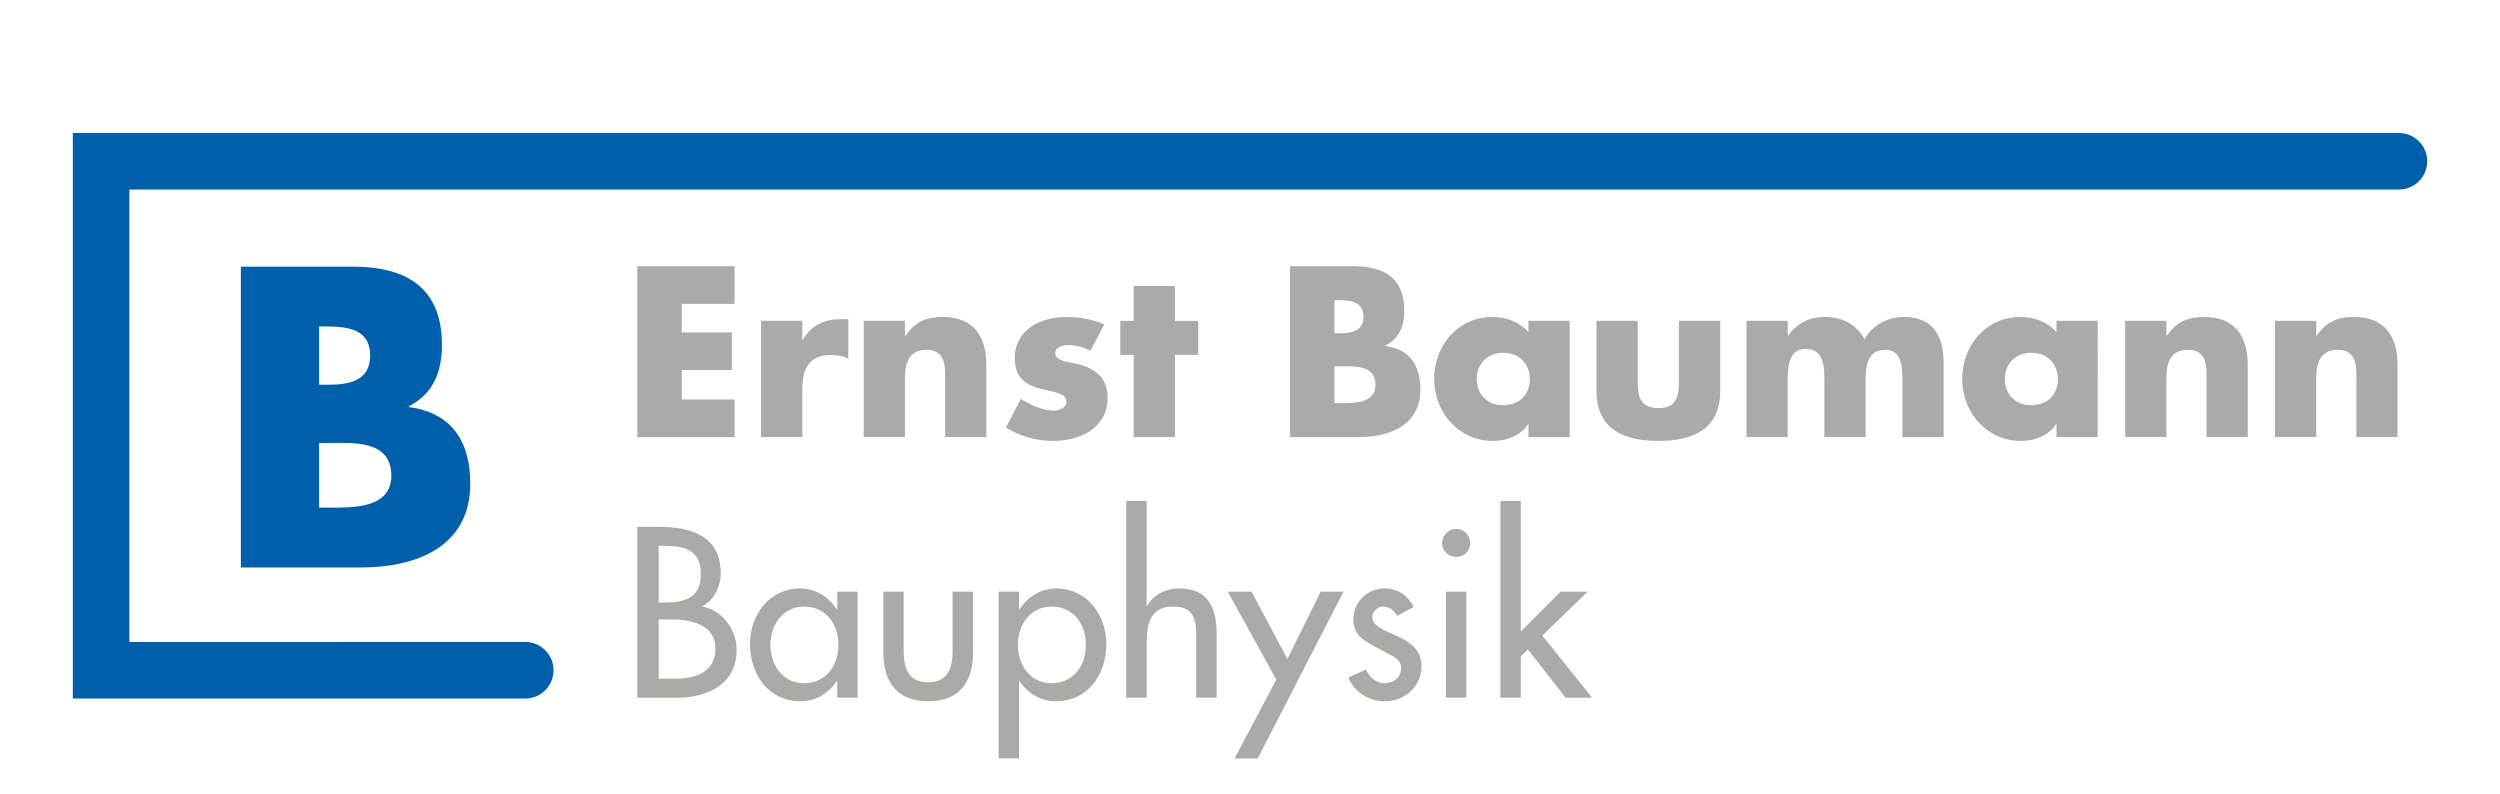 <?xml version="1.0" encoding="utf-8"?>
<!-- Generator: Adobe Illustrator 26.5.0, SVG Export Plug-In . SVG Version: 6.00 Build 0)  -->
<svg version="1.1" id="Ebene_1" xmlns="http://www.w3.org/2000/svg" xmlns:xlink="http://www.w3.org/1999/xlink" x="0px" y="0px"
	 viewBox="0 0 595.28 188.99" style="enable-background:new 0 0 595.28 188.99;" xml:space="preserve">
<style type="text/css">
	.st0{fill:#005FAA;}
	.st1{fill:#AAAAA9;}
</style>
<g>
	<path class="st0" d="M57.35,135.13V63.49h26.6c12.73,0,21.28,4.94,21.28,18.62c0,6.46-2.09,11.69-7.88,14.63v0.19
		c10.26,1.33,14.63,8.27,14.63,18.24c0,15.01-12.83,19.95-25.94,19.95H57.35z M75.98,91.61h2.09c4.94,0,10.07-0.85,10.07-6.94
		c0-6.56-5.79-6.94-10.83-6.94h-1.33V91.61z M75.98,120.87h2.38c5.51,0,14.82,0.28,14.82-7.6c0-8.65-9.22-7.79-15.3-7.79h-1.9
		V120.87z"/>
</g>
<path class="st0" d="M571.2,31.67H144.23H131.8h-101H17.34v13.47v107.73v13.46v0h107.73l0,0c0,0,0,0,0,0c3.72,0,6.73-3.01,6.73-6.73
	c0-3.72-3.02-6.74-6.73-6.74c0,0,0,0,0,0l0,0H30.81V45.13h101h12.43h426.96c0.01,0,0.01,0,0.01,0c3.72,0,6.73-3.01,6.73-6.73
	C577.94,34.68,574.92,31.67,571.2,31.67z"/>
<g>
	<path class="st1" d="M162.34,72.35v6.8h11.93v8.96h-11.93v7.02h12.57v8.96h-23.15V63.39h23.15v8.96H162.34z"/>
	<path class="st1" d="M191.05,80.92h0.11c1.89-3.4,5.13-4.91,8.96-4.91H202v9.44c-1.35-0.76-2.64-0.92-4.16-0.92
		c-5.45,0-6.8,3.62-6.8,8.36v11.17h-9.82V76.39h9.82V80.92z"/>
	<path class="st1" d="M215.49,79.95h0.11c2.27-3.35,5.02-4.48,8.85-4.48c7.45,0,10.41,4.7,10.41,11.49v17.11h-9.82V90.58
		c0-2.64,0.43-7.29-4.43-7.29c-3.99,0-5.13,2.97-5.13,6.42v14.35h-9.82V76.39h9.82V79.95z"/>
	<path class="st1" d="M259.64,83.51c-1.51-0.81-3.62-1.35-5.29-1.35c-1.13,0-3.08,0.49-3.08,1.89c0,1.89,3.08,2.16,4.43,2.43
		c4.59,0.92,8.04,3.08,8.04,8.2c0,7.29-6.64,10.31-13.06,10.31c-3.94,0-7.83-1.13-11.17-3.18l3.56-6.85c2,1.4,5.34,2.81,7.77,2.81
		c1.24,0,3.08-0.59,3.08-2.11c0-2.16-3.08-2.27-6.15-3.08c-3.08-0.81-6.15-2.32-6.15-7.28c0-6.8,6.15-9.82,12.2-9.82
		c3.13,0,6.26,0.49,9.12,1.78L259.64,83.51z"/>
	<path class="st1" d="M279.76,104.08h-9.82V84.49h-3.18v-8.09h3.18v-8.31h9.82v8.31h5.56v8.09h-5.56V104.08z"/>
	<path class="st1" d="M307.18,104.08V63.39h15.11c7.23,0,12.09,2.81,12.09,10.58c0,3.67-1.19,6.64-4.48,8.31v0.11
		c5.83,0.76,8.31,4.7,8.31,10.36c0,8.53-7.29,11.33-14.73,11.33H307.18z M317.75,79.36h1.19c2.81,0,5.72-0.48,5.72-3.94
		c0-3.72-3.29-3.94-6.15-3.94h-0.76V79.36z M317.75,95.98h1.35c3.13,0,8.42,0.16,8.42-4.32c0-4.91-5.24-4.43-8.69-4.43h-1.08V95.98z
		"/>
	<path class="st1" d="M373.77,104.08h-9.82V101h-0.11c-1.73,2.75-5.13,3.99-8.37,3.99c-8.2,0-13.98-6.85-13.98-14.79
		c0-7.93,5.67-14.73,13.87-14.73c3.19,0,6.53,1.19,8.58,3.62v-2.7h9.82V104.08z M351.64,90.26c0,3.51,2.32,6.21,6.31,6.21
		c3.99,0,6.32-2.7,6.32-6.21c0-3.4-2.32-6.26-6.32-6.26C353.96,84,351.64,86.86,351.64,90.26z"/>
	<path class="st1" d="M389.96,76.39v14.79c0,3.51,0.86,5.99,4.91,5.99c4.05,0,4.91-2.48,4.91-5.99V76.39h9.82v16.67
		c0,9.12-6.42,11.93-14.73,11.93c-8.31,0-14.73-2.81-14.73-11.93V76.39H389.96z"/>
	<path class="st1" d="M425.68,79.85h0.11c2.32-3.08,5.18-4.37,8.74-4.37c3.99,0,7.45,1.62,9.44,5.29c1.89-3.45,5.61-5.29,9.39-5.29
		c7.02,0,9.44,4.59,9.44,10.95v17.65h-9.82V90.85c0-2.86,0.11-7.56-4.05-7.56c-4.53,0-4.7,4.26-4.7,7.56v13.22h-9.82V90.85
		c0-3.08,0-7.77-4.37-7.77c-4.37,0-4.37,4.69-4.37,7.77v13.22h-9.82V76.39h9.82V79.85z"/>
	<path class="st1" d="M499.5,104.08h-9.82V101h-0.11c-1.73,2.75-5.13,3.99-8.37,3.99c-8.2,0-13.98-6.85-13.98-14.79
		c0-7.93,5.67-14.73,13.87-14.73c3.19,0,6.53,1.19,8.58,3.62v-2.7h9.82V104.08z M477.38,90.26c0,3.51,2.32,6.21,6.31,6.21
		c3.99,0,6.32-2.7,6.32-6.21c0-3.4-2.32-6.26-6.32-6.26C479.7,84,477.38,86.86,477.38,90.26z"/>
	<path class="st1" d="M515.85,79.95h0.11c2.27-3.35,5.02-4.48,8.85-4.48c7.45,0,10.41,4.7,10.41,11.49v17.11h-9.82V90.58
		c0-2.64,0.43-7.29-4.42-7.29c-3.99,0-5.13,2.97-5.13,6.42v14.35h-9.82V76.39h9.82V79.95z"/>
	<path class="st1" d="M551.52,79.95h0.11c2.27-3.35,5.02-4.48,8.85-4.48c7.45,0,10.41,4.7,10.41,11.49v17.11h-9.82V90.58
		c0-2.64,0.43-7.29-4.42-7.29c-3.99,0-5.13,2.97-5.13,6.42v14.35h-9.82V76.39h9.82V79.95z"/>
	<path class="st1" d="M151.76,125.44h4.97c7.66,0,14.89,2,14.89,11.17c0,2.97-1.62,6.42-4.37,7.72v0.11
		c4.8,0.86,8.15,5.56,8.15,10.31c0,8.15-6.96,11.39-14.14,11.39h-9.5V125.44z M156.84,143.47h1.3c4.8,0,8.74-0.97,8.74-6.8
		c0-5.72-3.89-6.69-8.63-6.69h-1.4V143.47z M156.84,161.6h3.89c4.69,0,9.61-1.4,9.61-7.18c0-5.72-5.83-6.91-10.36-6.91h-3.13V161.6z
		"/>
	<path class="st1" d="M204.22,166.13h-4.86v-3.94h-0.11c-1.94,2.86-4.97,4.8-8.58,4.8c-7.72,0-12.09-6.42-12.09-13.65
		c0-6.91,4.59-13.22,11.93-13.22c3.72,0,6.75,1.94,8.74,4.97h0.11v-4.21h4.86V166.13z M199.63,153.51c0-4.91-2.97-9.07-8.2-9.07
		c-5.02,0-7.99,4.37-7.99,9.07c0,4.75,2.86,9.17,7.99,9.17C196.72,162.68,199.63,158.47,199.63,153.51z"/>
	<path class="st1" d="M215.17,140.88v13.98c0,4.05,1.03,7.61,5.83,7.61c4.8,0,5.83-3.56,5.83-7.61v-13.98h4.86v14.52
		c0,6.91-3.24,11.6-10.68,11.6c-7.45,0-10.68-4.69-10.68-11.6v-14.52H215.17z"/>
	<path class="st1" d="M242.64,145.09h0.11c2-3.02,5.02-4.97,8.8-4.97c7.28,0,11.87,6.31,11.87,13.22c0,7.23-4.32,13.65-12.09,13.65
		c-3.56,0-6.64-1.94-8.58-4.8h-0.11v18.4h-4.86v-39.72h4.86V145.09z M258.56,153.51c0-4.91-2.97-9.07-8.2-9.07
		c-5.02,0-7.99,4.37-7.99,9.07c0,4.75,2.86,9.17,7.99,9.17C255.64,162.68,258.56,158.47,258.56,153.51z"/>
	<path class="st1" d="M273.02,119.29v24.98h0.11c1.51-2.7,4.53-4.16,7.61-4.16c7.12,0,8.96,4.8,8.96,10.95v15.06h-4.86v-14.46
		c0-4.32-0.59-7.23-5.56-7.23c-6.26,0-6.26,5.5-6.26,10.09v11.6h-4.86v-46.84H273.02z"/>
	<path class="st1" d="M292.34,140.88h5.67l8.53,16.03l7.93-16.03h5.45l-20.45,39.72h-5.5l9.93-18.78L292.34,140.88z"/>
	<path class="st1" d="M332.65,146.65c-0.59-1.24-1.83-2.21-3.24-2.21c-1.35,0-2.64,1.08-2.64,2.48c0,2.21,2.91,3.18,5.88,4.53
		c2.97,1.35,5.83,3.18,5.83,7.18c0,4.8-3.99,8.36-8.69,8.36c-3.67,0-7.39-2.1-8.74-5.67l4.16-1.89c1.03,1.89,2.27,3.24,4.59,3.24
		c2.05,0,3.83-1.4,3.83-3.56c0-1.35-0.65-2-1.78-2.75l-4.75-2.54c-2.81-1.51-4.86-2.91-4.86-6.37c0-4.1,3.35-7.34,7.45-7.34
		c3.08,0,5.56,1.67,6.91,4.43L332.65,146.65z"/>
	<path class="st1" d="M350.08,129.33c0,1.84-1.51,3.29-3.35,3.29c-1.83,0-3.35-1.46-3.35-3.29c0-1.89,1.51-3.4,3.35-3.4
		C348.57,125.93,350.08,127.44,350.08,129.33z M349.16,166.13h-4.86v-25.25h4.86V166.13z"/>
	<path class="st1" d="M362.11,150.38l9.5-9.5h6.42l-10.79,10.47l11.87,14.79h-6.31l-9.01-11.5l-1.67,1.67v9.82h-4.86v-46.84h4.86
		V150.38z"/>
</g>
</svg>
